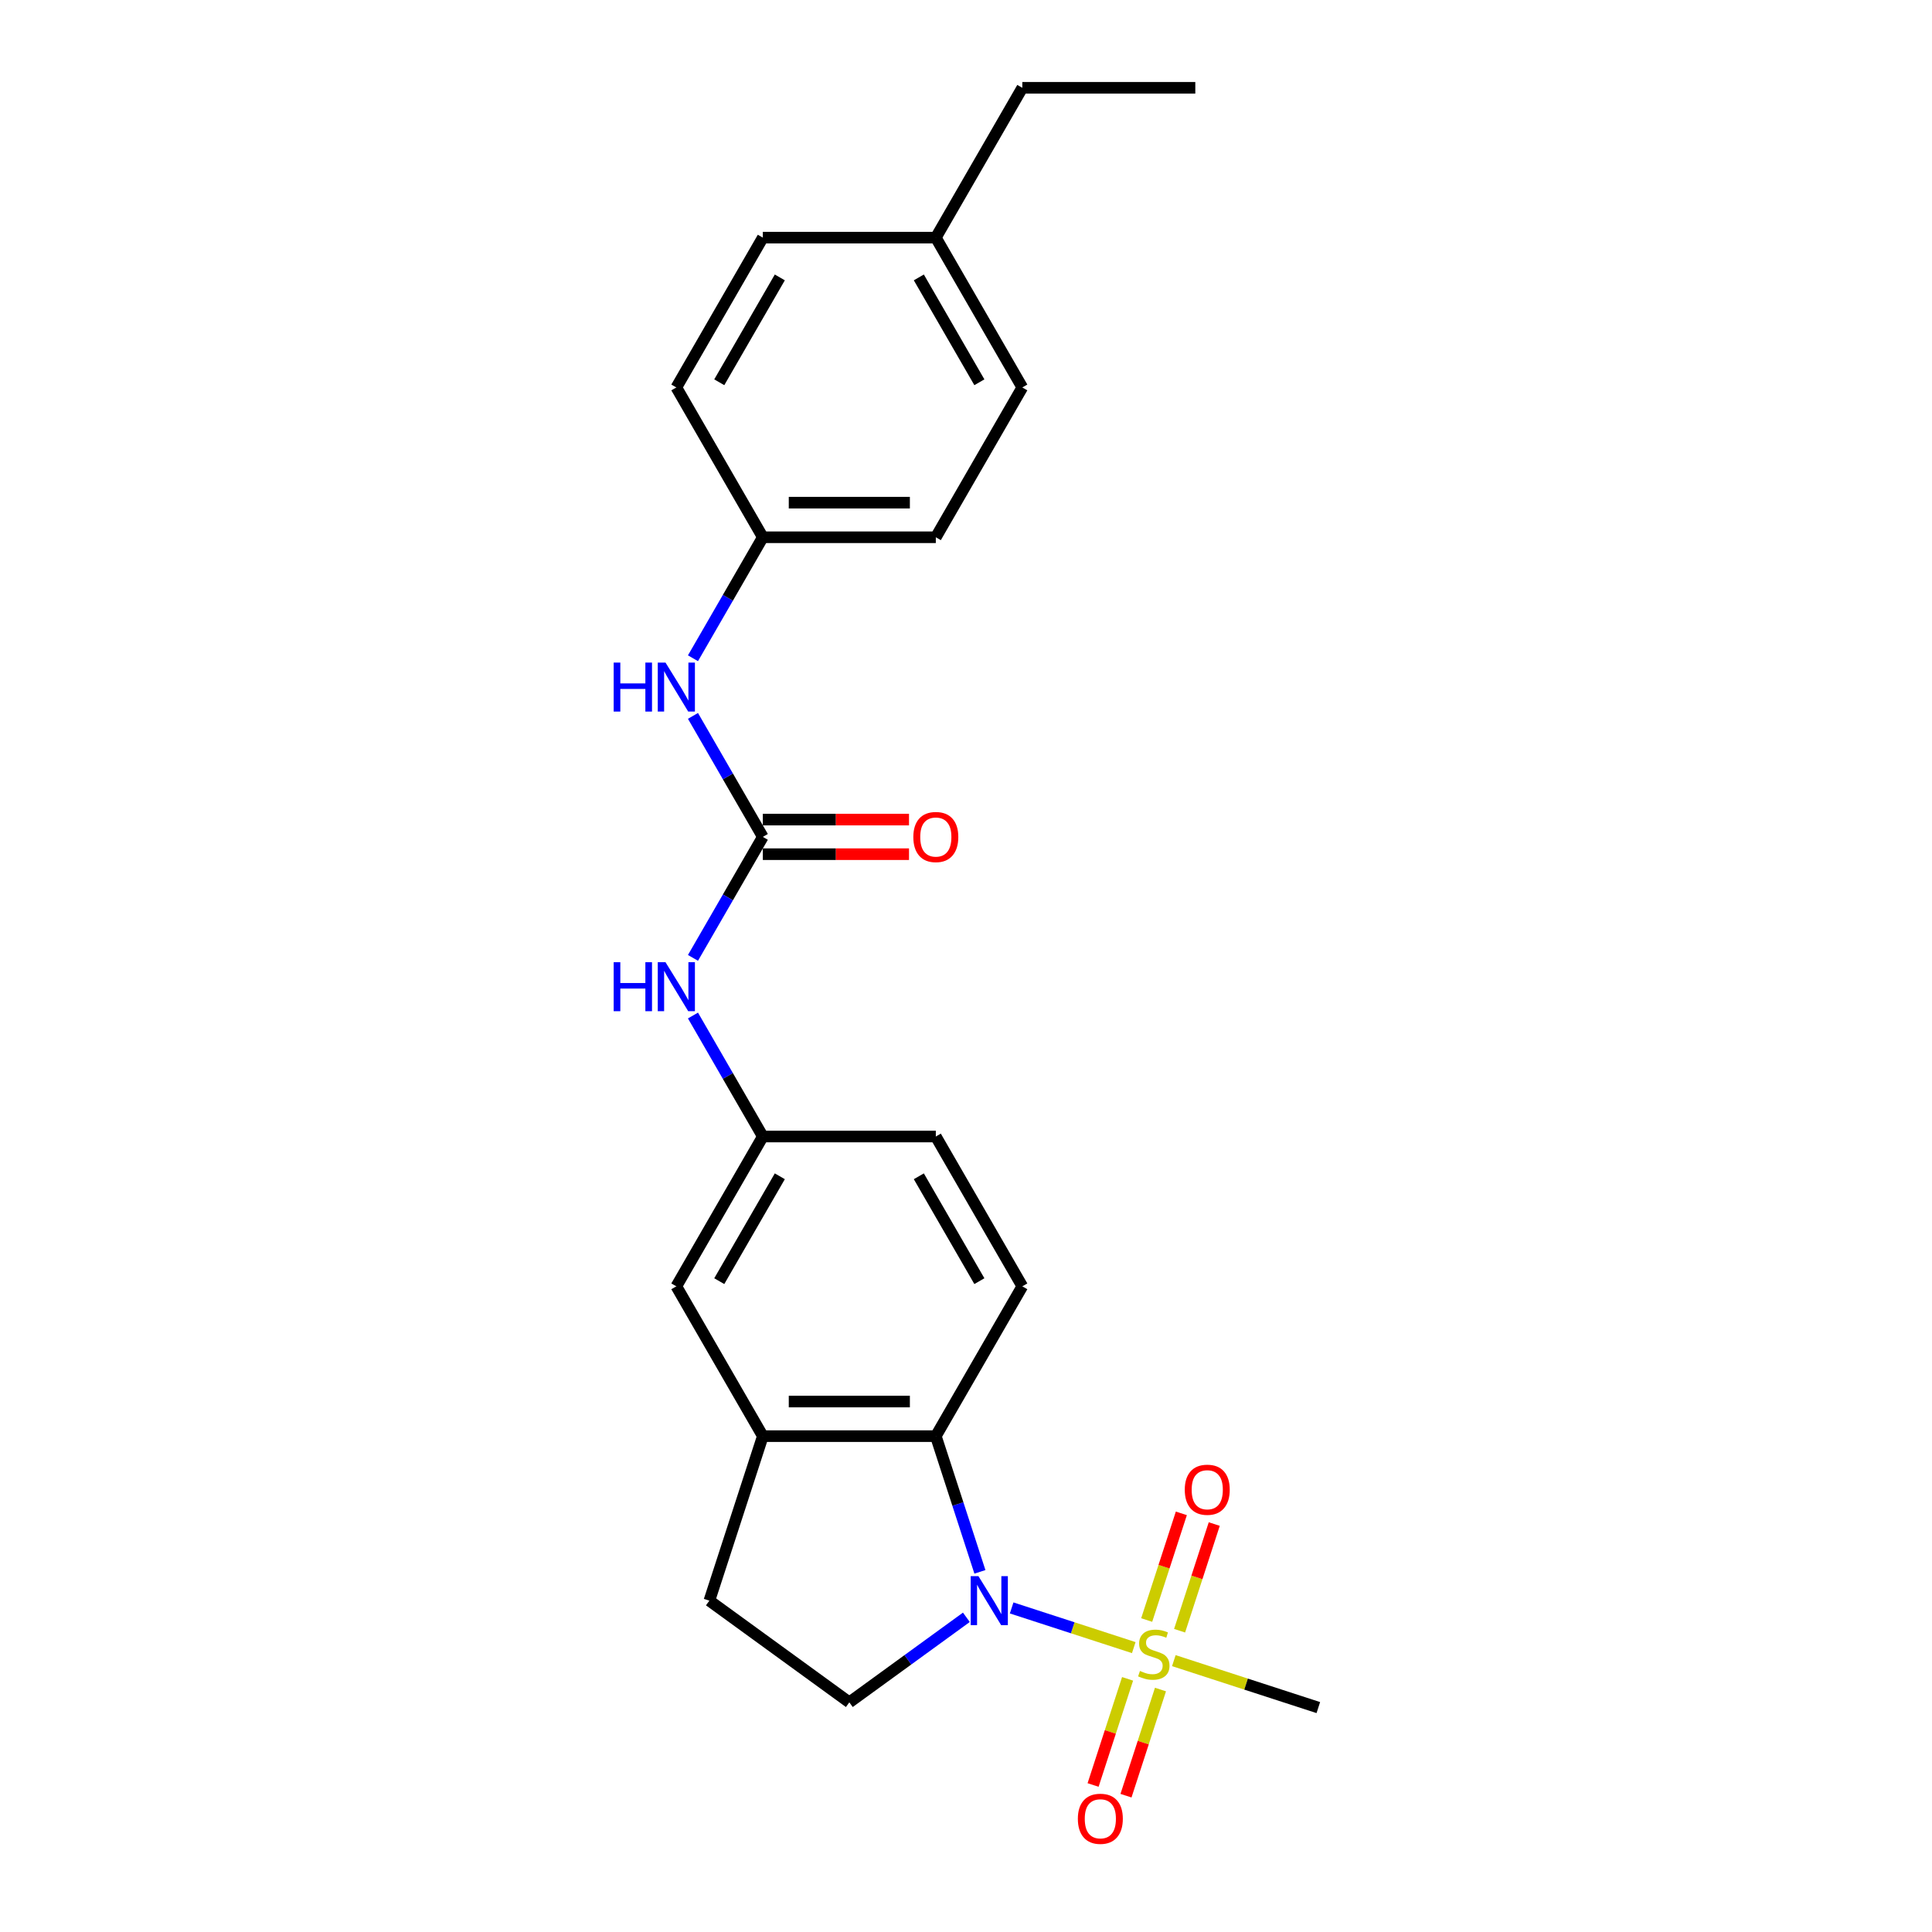 <?xml version='1.0' encoding='iso-8859-1'?>
<svg version='1.1' baseProfile='full'
              xmlns='http://www.w3.org/2000/svg'
                      xmlns:rdkit='http://www.rdkit.org/xml'
                      xmlns:xlink='http://www.w3.org/1999/xlink'
                  xml:space='preserve'
width='1000px' height='1000px' viewBox='0 0 1000 1000'>
<!-- END OF HEADER -->
<rect style='opacity:1.0;fill:#FFFFFF;stroke:none' width='1000' height='1000' x='0' y='0'> </rect>
<path class='bond-0' d='M 586.836,852.803 L 555.233,842.535' style='fill:none;fill-rule:evenodd;stroke:#CCCC00;stroke-width:6px;stroke-linecap:butt;stroke-linejoin:miter;stroke-opacity:1' />
<path class='bond-0' d='M 555.233,842.535 L 523.63,832.266' style='fill:none;fill-rule:evenodd;stroke:#0000FF;stroke-width:6px;stroke-linecap:butt;stroke-linejoin:miter;stroke-opacity:1' />
<path class='bond-6' d='M 610.556,844.058 L 619.526,816.452' style='fill:none;fill-rule:evenodd;stroke:#CCCC00;stroke-width:6px;stroke-linecap:butt;stroke-linejoin:miter;stroke-opacity:1' />
<path class='bond-6' d='M 619.526,816.452 L 628.495,788.845' style='fill:none;fill-rule:evenodd;stroke:#FF0000;stroke-width:6px;stroke-linecap:butt;stroke-linejoin:miter;stroke-opacity:1' />
<path class='bond-6' d='M 593.524,838.524 L 602.494,810.918' style='fill:none;fill-rule:evenodd;stroke:#CCCC00;stroke-width:6px;stroke-linecap:butt;stroke-linejoin:miter;stroke-opacity:1' />
<path class='bond-6' d='M 602.494,810.918 L 611.464,783.312' style='fill:none;fill-rule:evenodd;stroke:#FF0000;stroke-width:6px;stroke-linecap:butt;stroke-linejoin:miter;stroke-opacity:1' />
<path class='bond-7' d='M 583.633,868.967 L 574.707,896.439' style='fill:none;fill-rule:evenodd;stroke:#CCCC00;stroke-width:6px;stroke-linecap:butt;stroke-linejoin:miter;stroke-opacity:1' />
<path class='bond-7' d='M 574.707,896.439 L 565.78,923.911' style='fill:none;fill-rule:evenodd;stroke:#FF0000;stroke-width:6px;stroke-linecap:butt;stroke-linejoin:miter;stroke-opacity:1' />
<path class='bond-7' d='M 600.664,874.501 L 591.738,901.973' style='fill:none;fill-rule:evenodd;stroke:#CCCC00;stroke-width:6px;stroke-linecap:butt;stroke-linejoin:miter;stroke-opacity:1' />
<path class='bond-7' d='M 591.738,901.973 L 582.812,929.445' style='fill:none;fill-rule:evenodd;stroke:#FF0000;stroke-width:6px;stroke-linecap:butt;stroke-linejoin:miter;stroke-opacity:1' />
<path class='bond-14' d='M 607.574,859.541 L 644.968,871.691' style='fill:none;fill-rule:evenodd;stroke:#CCCC00;stroke-width:6px;stroke-linecap:butt;stroke-linejoin:miter;stroke-opacity:1' />
<path class='bond-14' d='M 644.968,871.691 L 682.362,883.842' style='fill:none;fill-rule:evenodd;stroke:#000000;stroke-width:6px;stroke-linecap:butt;stroke-linejoin:miter;stroke-opacity:1' />
<path class='bond-1' d='M 507.201,813.586 L 495.79,778.466' style='fill:none;fill-rule:evenodd;stroke:#0000FF;stroke-width:6px;stroke-linecap:butt;stroke-linejoin:miter;stroke-opacity:1' />
<path class='bond-1' d='M 495.79,778.466 L 484.378,743.346' style='fill:none;fill-rule:evenodd;stroke:#000000;stroke-width:6px;stroke-linecap:butt;stroke-linejoin:miter;stroke-opacity:1' />
<path class='bond-4' d='M 500.193,837.116 L 469.901,859.125' style='fill:none;fill-rule:evenodd;stroke:#0000FF;stroke-width:6px;stroke-linecap:butt;stroke-linejoin:miter;stroke-opacity:1' />
<path class='bond-4' d='M 469.901,859.125 L 439.609,881.133' style='fill:none;fill-rule:evenodd;stroke:#000000;stroke-width:6px;stroke-linecap:butt;stroke-linejoin:miter;stroke-opacity:1' />
<path class='bond-3' d='M 484.378,743.346 L 394.839,743.346' style='fill:none;fill-rule:evenodd;stroke:#000000;stroke-width:6px;stroke-linecap:butt;stroke-linejoin:miter;stroke-opacity:1' />
<path class='bond-3' d='M 470.948,725.438 L 408.27,725.438' style='fill:none;fill-rule:evenodd;stroke:#000000;stroke-width:6px;stroke-linecap:butt;stroke-linejoin:miter;stroke-opacity:1' />
<path class='bond-8' d='M 484.378,743.346 L 529.148,665.802' style='fill:none;fill-rule:evenodd;stroke:#000000;stroke-width:6px;stroke-linecap:butt;stroke-linejoin:miter;stroke-opacity:1' />
<path class='bond-2' d='M 394.839,433.172 L 376.76,464.485' style='fill:none;fill-rule:evenodd;stroke:#000000;stroke-width:6px;stroke-linecap:butt;stroke-linejoin:miter;stroke-opacity:1' />
<path class='bond-2' d='M 376.76,464.485 L 358.682,495.798' style='fill:none;fill-rule:evenodd;stroke:#0000FF;stroke-width:6px;stroke-linecap:butt;stroke-linejoin:miter;stroke-opacity:1' />
<path class='bond-9' d='M 394.839,433.172 L 376.76,401.859' style='fill:none;fill-rule:evenodd;stroke:#000000;stroke-width:6px;stroke-linecap:butt;stroke-linejoin:miter;stroke-opacity:1' />
<path class='bond-9' d='M 376.76,401.859 L 358.682,370.546' style='fill:none;fill-rule:evenodd;stroke:#0000FF;stroke-width:6px;stroke-linecap:butt;stroke-linejoin:miter;stroke-opacity:1' />
<path class='bond-13' d='M 394.839,442.126 L 432.669,442.126' style='fill:none;fill-rule:evenodd;stroke:#000000;stroke-width:6px;stroke-linecap:butt;stroke-linejoin:miter;stroke-opacity:1' />
<path class='bond-13' d='M 432.669,442.126 L 470.5,442.126' style='fill:none;fill-rule:evenodd;stroke:#FF0000;stroke-width:6px;stroke-linecap:butt;stroke-linejoin:miter;stroke-opacity:1' />
<path class='bond-13' d='M 394.839,424.218 L 432.669,424.218' style='fill:none;fill-rule:evenodd;stroke:#000000;stroke-width:6px;stroke-linecap:butt;stroke-linejoin:miter;stroke-opacity:1' />
<path class='bond-13' d='M 432.669,424.218 L 470.5,424.218' style='fill:none;fill-rule:evenodd;stroke:#FF0000;stroke-width:6px;stroke-linecap:butt;stroke-linejoin:miter;stroke-opacity:1' />
<path class='bond-10' d='M 394.839,743.346 L 350.069,665.802' style='fill:none;fill-rule:evenodd;stroke:#000000;stroke-width:6px;stroke-linecap:butt;stroke-linejoin:miter;stroke-opacity:1' />
<path class='bond-24' d='M 394.839,743.346 L 367.17,828.503' style='fill:none;fill-rule:evenodd;stroke:#000000;stroke-width:6px;stroke-linecap:butt;stroke-linejoin:miter;stroke-opacity:1' />
<path class='bond-11' d='M 439.609,881.133 L 367.17,828.503' style='fill:none;fill-rule:evenodd;stroke:#000000;stroke-width:6px;stroke-linecap:butt;stroke-linejoin:miter;stroke-opacity:1' />
<path class='bond-5' d='M 358.682,525.633 L 376.76,556.946' style='fill:none;fill-rule:evenodd;stroke:#0000FF;stroke-width:6px;stroke-linecap:butt;stroke-linejoin:miter;stroke-opacity:1' />
<path class='bond-5' d='M 376.76,556.946 L 394.839,588.259' style='fill:none;fill-rule:evenodd;stroke:#000000;stroke-width:6px;stroke-linecap:butt;stroke-linejoin:miter;stroke-opacity:1' />
<path class='bond-16' d='M 529.148,665.802 L 484.378,588.259' style='fill:none;fill-rule:evenodd;stroke:#000000;stroke-width:6px;stroke-linecap:butt;stroke-linejoin:miter;stroke-opacity:1' />
<path class='bond-16' d='M 506.924,663.125 L 475.585,608.844' style='fill:none;fill-rule:evenodd;stroke:#000000;stroke-width:6px;stroke-linecap:butt;stroke-linejoin:miter;stroke-opacity:1' />
<path class='bond-15' d='M 358.682,340.711 L 376.76,309.398' style='fill:none;fill-rule:evenodd;stroke:#0000FF;stroke-width:6px;stroke-linecap:butt;stroke-linejoin:miter;stroke-opacity:1' />
<path class='bond-15' d='M 376.76,309.398 L 394.839,278.085' style='fill:none;fill-rule:evenodd;stroke:#000000;stroke-width:6px;stroke-linecap:butt;stroke-linejoin:miter;stroke-opacity:1' />
<path class='bond-25' d='M 350.069,665.802 L 394.839,588.259' style='fill:none;fill-rule:evenodd;stroke:#000000;stroke-width:6px;stroke-linecap:butt;stroke-linejoin:miter;stroke-opacity:1' />
<path class='bond-25' d='M 372.293,663.125 L 403.632,608.844' style='fill:none;fill-rule:evenodd;stroke:#000000;stroke-width:6px;stroke-linecap:butt;stroke-linejoin:miter;stroke-opacity:1' />
<path class='bond-12' d='M 394.839,588.259 L 484.378,588.259' style='fill:none;fill-rule:evenodd;stroke:#000000;stroke-width:6px;stroke-linecap:butt;stroke-linejoin:miter;stroke-opacity:1' />
<path class='bond-18' d='M 394.839,278.085 L 350.069,200.542' style='fill:none;fill-rule:evenodd;stroke:#000000;stroke-width:6px;stroke-linecap:butt;stroke-linejoin:miter;stroke-opacity:1' />
<path class='bond-19' d='M 394.839,278.085 L 484.378,278.085' style='fill:none;fill-rule:evenodd;stroke:#000000;stroke-width:6px;stroke-linecap:butt;stroke-linejoin:miter;stroke-opacity:1' />
<path class='bond-19' d='M 408.27,260.177 L 470.948,260.177' style='fill:none;fill-rule:evenodd;stroke:#000000;stroke-width:6px;stroke-linecap:butt;stroke-linejoin:miter;stroke-opacity:1' />
<path class='bond-17' d='M 484.378,122.998 L 529.148,200.542' style='fill:none;fill-rule:evenodd;stroke:#000000;stroke-width:6px;stroke-linecap:butt;stroke-linejoin:miter;stroke-opacity:1' />
<path class='bond-17' d='M 475.585,143.584 L 506.924,197.864' style='fill:none;fill-rule:evenodd;stroke:#000000;stroke-width:6px;stroke-linecap:butt;stroke-linejoin:miter;stroke-opacity:1' />
<path class='bond-22' d='M 484.378,122.998 L 529.148,45.455' style='fill:none;fill-rule:evenodd;stroke:#000000;stroke-width:6px;stroke-linecap:butt;stroke-linejoin:miter;stroke-opacity:1' />
<path class='bond-26' d='M 484.378,122.998 L 394.839,122.998' style='fill:none;fill-rule:evenodd;stroke:#000000;stroke-width:6px;stroke-linecap:butt;stroke-linejoin:miter;stroke-opacity:1' />
<path class='bond-20' d='M 350.069,200.542 L 394.839,122.998' style='fill:none;fill-rule:evenodd;stroke:#000000;stroke-width:6px;stroke-linecap:butt;stroke-linejoin:miter;stroke-opacity:1' />
<path class='bond-20' d='M 372.293,197.864 L 403.632,143.584' style='fill:none;fill-rule:evenodd;stroke:#000000;stroke-width:6px;stroke-linecap:butt;stroke-linejoin:miter;stroke-opacity:1' />
<path class='bond-21' d='M 484.378,278.085 L 529.148,200.542' style='fill:none;fill-rule:evenodd;stroke:#000000;stroke-width:6px;stroke-linecap:butt;stroke-linejoin:miter;stroke-opacity:1' />
<path class='bond-23' d='M 529.148,45.455 L 618.688,45.455' style='fill:none;fill-rule:evenodd;stroke:#000000;stroke-width:6px;stroke-linecap:butt;stroke-linejoin:miter;stroke-opacity:1' />
<path  class='atom-0' d='M 590.042 864.876
Q 590.328 864.983, 591.51 865.484
Q 592.692 865.986, 593.981 866.308
Q 595.307 866.595, 596.596 866.595
Q 598.996 866.595, 600.392 865.449
Q 601.789 864.267, 601.789 862.225
Q 601.789 860.828, 601.073 859.969
Q 600.392 859.109, 599.318 858.644
Q 598.244 858.178, 596.453 857.641
Q 594.196 856.96, 592.835 856.316
Q 591.51 855.671, 590.543 854.31
Q 589.612 852.949, 589.612 850.657
Q 589.612 847.469, 591.761 845.499
Q 593.946 843.529, 598.244 843.529
Q 601.18 843.529, 604.511 844.926
L 603.688 847.684
Q 600.643 846.43, 598.351 846.43
Q 595.88 846.43, 594.519 847.469
Q 593.158 848.472, 593.193 850.227
Q 593.193 851.588, 593.874 852.412
Q 594.59 853.235, 595.593 853.701
Q 596.632 854.167, 598.351 854.704
Q 600.643 855.42, 602.004 856.136
Q 603.365 856.853, 604.332 858.321
Q 605.335 859.754, 605.335 862.225
Q 605.335 865.735, 602.971 867.633
Q 600.643 869.496, 596.739 869.496
Q 594.483 869.496, 592.764 868.994
Q 591.08 868.529, 589.075 867.705
L 590.042 864.876
' fill='#CCCC00'/>
<path  class='atom-1' d='M 506.443 815.824
L 514.752 829.255
Q 515.576 830.58, 516.901 832.98
Q 518.226 835.38, 518.298 835.523
L 518.298 815.824
L 521.664 815.824
L 521.664 841.182
L 518.19 841.182
L 509.272 826.497
Q 508.233 824.778, 507.123 822.808
Q 506.049 820.838, 505.726 820.23
L 505.726 841.182
L 502.431 841.182
L 502.431 815.824
L 506.443 815.824
' fill='#0000FF'/>
<path  class='atom-6' d='M 317.638 498.037
L 321.076 498.037
L 321.076 508.817
L 334.042 508.817
L 334.042 498.037
L 337.48 498.037
L 337.48 523.394
L 334.042 523.394
L 334.042 511.682
L 321.076 511.682
L 321.076 523.394
L 317.638 523.394
L 317.638 498.037
' fill='#0000FF'/>
<path  class='atom-6' d='M 344.464 498.037
L 352.773 511.468
Q 353.597 512.793, 354.922 515.192
Q 356.247 517.592, 356.319 517.735
L 356.319 498.037
L 359.686 498.037
L 359.686 523.394
L 356.212 523.394
L 347.294 508.71
Q 346.255 506.991, 345.145 505.021
Q 344.07 503.051, 343.748 502.442
L 343.748 523.394
L 340.453 523.394
L 340.453 498.037
L 344.464 498.037
' fill='#0000FF'/>
<path  class='atom-7' d='M 613.234 771.087
Q 613.234 764.998, 616.242 761.596
Q 619.251 758.193, 624.874 758.193
Q 630.497 758.193, 633.506 761.596
Q 636.514 764.998, 636.514 771.087
Q 636.514 777.247, 633.47 780.757
Q 630.426 784.231, 624.874 784.231
Q 619.287 784.231, 616.242 780.757
Q 613.234 777.283, 613.234 771.087
M 624.874 781.366
Q 628.742 781.366, 630.82 778.787
Q 632.933 776.173, 632.933 771.087
Q 632.933 766.108, 630.82 763.601
Q 628.742 761.058, 624.874 761.058
Q 621.006 761.058, 618.893 763.565
Q 616.816 766.073, 616.816 771.087
Q 616.816 776.208, 618.893 778.787
Q 621.006 781.366, 624.874 781.366
' fill='#FF0000'/>
<path  class='atom-8' d='M 557.895 941.401
Q 557.895 935.312, 560.904 931.91
Q 563.913 928.507, 569.536 928.507
Q 575.159 928.507, 578.167 931.91
Q 581.176 935.312, 581.176 941.401
Q 581.176 947.561, 578.131 951.071
Q 575.087 954.545, 569.536 954.545
Q 563.948 954.545, 560.904 951.071
Q 557.895 947.597, 557.895 941.401
M 569.536 951.68
Q 573.404 951.68, 575.481 949.101
Q 577.594 946.487, 577.594 941.401
Q 577.594 936.423, 575.481 933.916
Q 573.404 931.373, 569.536 931.373
Q 565.668 931.373, 563.554 933.88
Q 561.477 936.387, 561.477 941.401
Q 561.477 946.523, 563.554 949.101
Q 565.668 951.68, 569.536 951.68
' fill='#FF0000'/>
<path  class='atom-10' d='M 317.638 342.95
L 321.076 342.95
L 321.076 353.73
L 334.042 353.73
L 334.042 342.95
L 337.48 342.95
L 337.48 368.307
L 334.042 368.307
L 334.042 356.596
L 321.076 356.596
L 321.076 368.307
L 317.638 368.307
L 317.638 342.95
' fill='#0000FF'/>
<path  class='atom-10' d='M 344.464 342.95
L 352.773 356.381
Q 353.597 357.706, 354.922 360.105
Q 356.247 362.505, 356.319 362.648
L 356.319 342.95
L 359.686 342.95
L 359.686 368.307
L 356.212 368.307
L 347.294 353.623
Q 346.255 351.904, 345.145 349.934
Q 344.07 347.964, 343.748 347.355
L 343.748 368.307
L 340.453 368.307
L 340.453 342.95
L 344.464 342.95
' fill='#0000FF'/>
<path  class='atom-14' d='M 472.738 433.244
Q 472.738 427.155, 475.747 423.752
Q 478.755 420.35, 484.378 420.35
Q 490.002 420.35, 493.01 423.752
Q 496.019 427.155, 496.019 433.244
Q 496.019 439.404, 492.974 442.914
Q 489.93 446.388, 484.378 446.388
Q 478.791 446.388, 475.747 442.914
Q 472.738 439.44, 472.738 433.244
M 484.378 443.523
Q 488.247 443.523, 490.324 440.944
Q 492.437 438.329, 492.437 433.244
Q 492.437 428.265, 490.324 425.758
Q 488.247 423.215, 484.378 423.215
Q 480.51 423.215, 478.397 425.722
Q 476.32 428.229, 476.32 433.244
Q 476.32 438.365, 478.397 440.944
Q 480.51 443.523, 484.378 443.523
' fill='#FF0000'/>
</svg>
